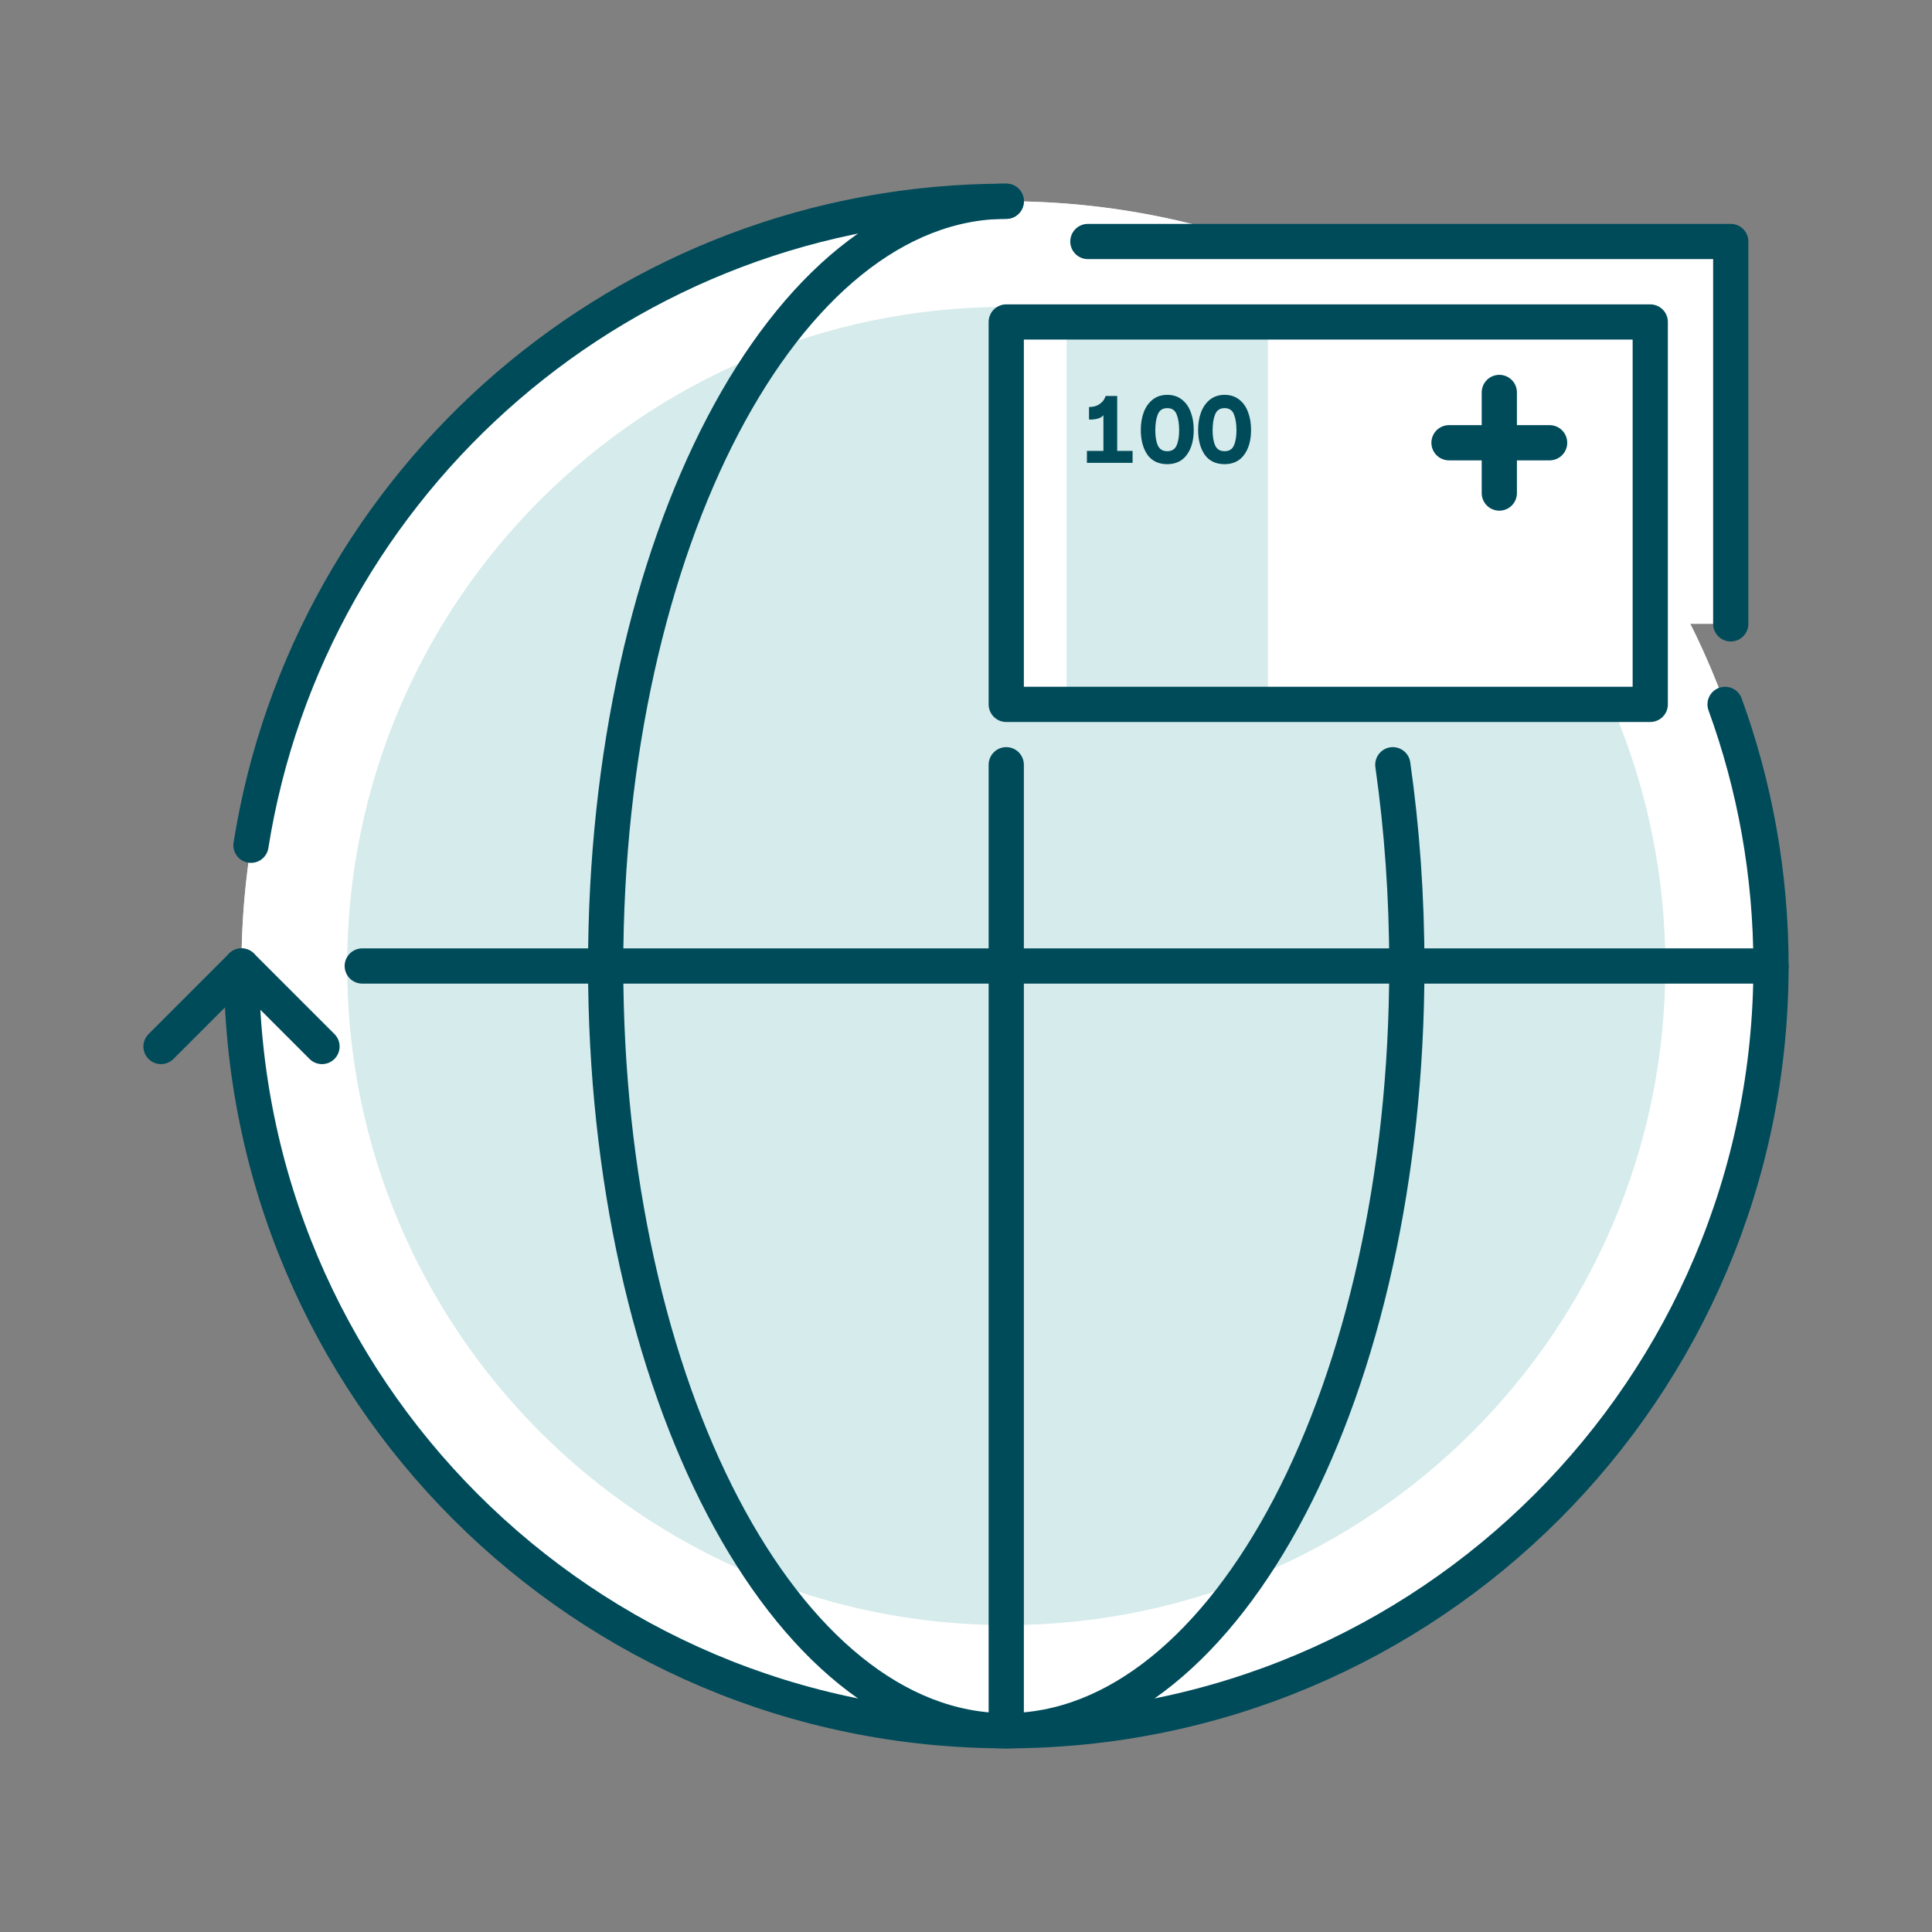 <svg width="96" height="96" viewBox="0 0 96 96" fill="none" xmlns="http://www.w3.org/2000/svg">
<rect x="0" y="0" width="96" height="96" fill="#808080" stroke="none"/>
<circle cx="50" cy="48" r="38" fill="#D6EBEB"/>
<path fill-rule="evenodd" clip-rule="evenodd" d="M50 86C70.987 86 88 68.987 88 48C88 27.013 70.987 10 50 10C29.013 10 12 27.013 12 48C12 68.987 29.013 86 50 86ZM82.75 48C82.75 66.087 68.087 80.75 50 80.75C31.913 80.75 17.25 66.087 17.25 48C17.25 29.913 31.913 15.25 50 15.25C68.087 15.25 82.75 29.913 82.75 48Z" fill="white"/>
<path d="M12 48C12 68.987 29.013 86 50 86C70.987 86 88 68.987 88 48C88 43.434 87.195 39.056 85.718 35M50 10C31.055 10 15.348 23.864 12.471 42" stroke="#004B5A" stroke-width="1.75" stroke-linecap="round" stroke-linejoin="round"/>
<path d="M50 10C39.007 10 30.095 27.013 30.095 48C30.095 68.987 39.007 86 50 86C60.993 86 69.905 68.987 69.905 48C69.905 44.539 69.662 41.186 69.208 38" stroke="#004B5A" stroke-width="1.75" stroke-linecap="round" stroke-linejoin="round"/>
<path d="M50 86V38" stroke="#004B5A" stroke-width="1.75" stroke-linecap="round"/>
<path d="M88 48L18 48" stroke="#004B5A" stroke-width="1.75" stroke-linecap="round"/>
<path d="M8 52L12 48L16 52" stroke="#004B5A" stroke-width="1.75" stroke-linecap="round" stroke-linejoin="round"/>
<path d="M54 12H86V31H54L54 12Z" fill="white"/>
<path d="M50 15.999H82V34.999H50V15.999Z" fill="white"/>
<rect x="53" y="16" width="10" height="19" fill="#D6EBEB"/>
<path d="M50 15.999H82V35H50V15.999Z" stroke="#004B5A" stroke-width="1.75" stroke-linejoin="round"/>
<path d="M54.056 12H86V31" stroke="#004B5A" stroke-width="1.75" stroke-linecap="round" stroke-linejoin="round"/>
<path d="M74.5 19.5V24.5M72 22C72.456 22 75.669 22 77 22" stroke="#004B5A" stroke-width="1.75" stroke-linecap="round"/>
<path d="M60.849 23.065C60.409 23.062 60.079 22.904 59.859 22.59C59.642 22.273 59.534 21.863 59.534 21.36C59.534 21.04 59.582 20.748 59.679 20.485C59.779 20.222 59.927 20.012 60.124 19.855C60.324 19.698 60.566 19.62 60.849 19.62C61.132 19.62 61.372 19.697 61.569 19.85C61.769 20.003 61.917 20.212 62.014 20.475C62.114 20.735 62.164 21.03 62.164 21.36C62.164 21.873 62.051 22.285 61.824 22.595C61.601 22.905 61.276 23.062 60.849 23.065ZM60.254 21.385C60.254 21.698 60.297 21.95 60.384 22.14C60.471 22.327 60.626 22.42 60.849 22.42C61.072 22.42 61.226 22.327 61.309 22.14C61.396 21.95 61.439 21.698 61.439 21.385C61.439 21.058 61.397 20.794 61.314 20.59C61.234 20.384 61.079 20.28 60.849 20.28C60.619 20.28 60.462 20.384 60.379 20.59C60.296 20.794 60.254 21.058 60.254 21.385Z" fill="#004B5A"/>
<path d="M58.001 23.065C57.561 23.062 57.231 22.904 57.011 22.59C56.794 22.273 56.686 21.863 56.686 21.36C56.686 21.04 56.734 20.748 56.831 20.485C56.931 20.222 57.079 20.012 57.276 19.855C57.476 19.698 57.718 19.62 58.001 19.62C58.284 19.62 58.524 19.697 58.721 19.85C58.921 20.003 59.069 20.212 59.166 20.475C59.266 20.735 59.316 21.03 59.316 21.36C59.316 21.873 59.203 22.285 58.976 22.595C58.753 22.905 58.428 23.062 58.001 23.065ZM57.406 21.385C57.406 21.698 57.449 21.95 57.536 22.14C57.623 22.327 57.778 22.42 58.001 22.42C58.224 22.42 58.378 22.327 58.461 22.14C58.548 21.95 58.591 21.698 58.591 21.385C58.591 21.058 58.549 20.794 58.466 20.59C58.386 20.384 58.231 20.28 58.001 20.28C57.771 20.28 57.614 20.384 57.531 20.59C57.448 20.794 57.406 21.058 57.406 21.385Z" fill="#004B5A"/>
<path d="M55.513 22.405H56.278V23H54.008V22.405H54.828V20.63C54.755 20.723 54.643 20.785 54.493 20.815C54.343 20.845 54.216 20.855 54.113 20.845V20.225C54.319 20.222 54.483 20.18 54.603 20.1C54.726 20.02 54.811 19.937 54.858 19.85C54.908 19.763 54.933 19.705 54.933 19.675H55.513V22.405Z" fill="#004B5A"/>
</svg>
